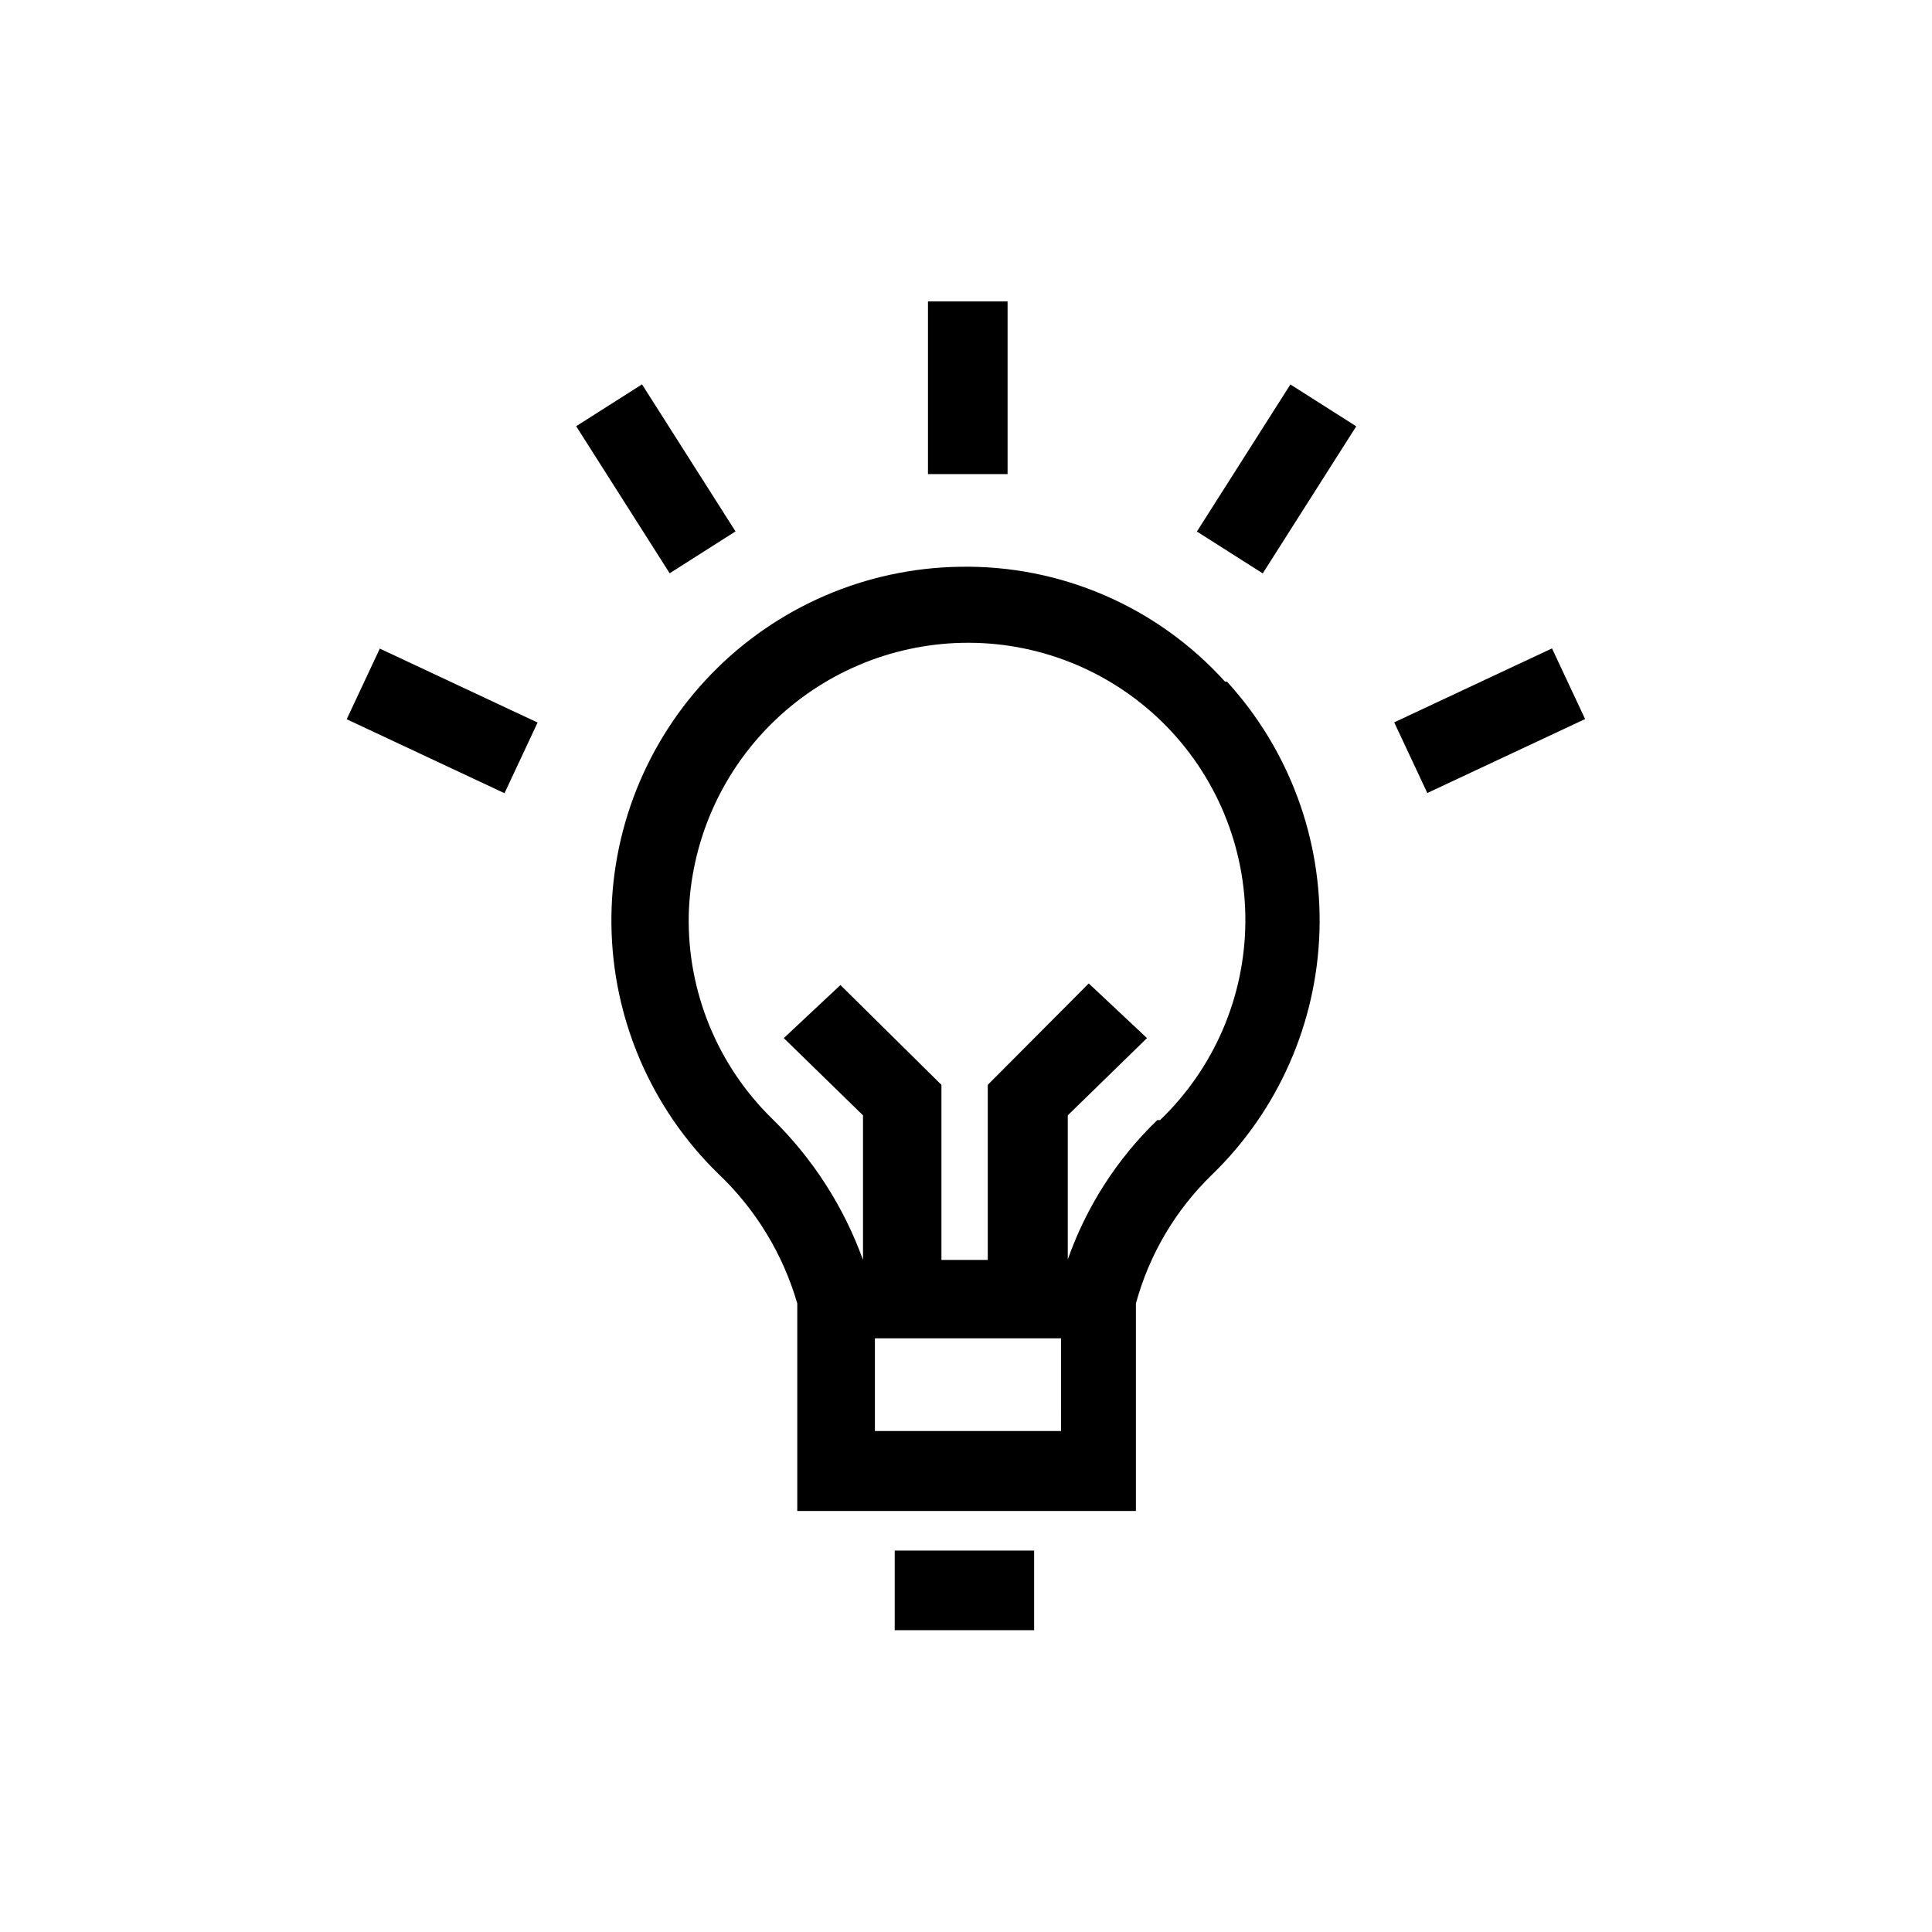 <?xml version="1.0" encoding="UTF-8"?>
<!-- Uploaded to: ICON Repo, www.iconrepo.com, Generator: ICON Repo Mixer Tools -->
<svg fill="#000000" width="800px" height="800px" version="1.1" viewBox="144 144 512 512" xmlns="http://www.w3.org/2000/svg">
 <g>
  <path d="m468.64 324.64c-17.926-19.848-43.578-30.953-70.32-30.438-24.824 0.379-48.48 10.594-65.781 28.395-17.301 17.805-26.832 41.742-26.504 66.566 0.328 24.82 10.492 48.5 28.258 65.836 9.934 9.406 17.18 21.289 20.992 34.43v55h89.742v-55c3.535-12.973 10.496-24.758 20.152-34.113 17.531-16.984 27.75-40.133 28.496-64.527 0.746-24.398-8.047-48.125-24.508-66.148zm-43.453 198.59h-49.328v-24.562h49.332zm25.504-82.395h0.004c-10.68 10.297-18.801 22.949-23.723 36.945v-38.203l20.992-20.469-15.43-14.484-26.766 26.871v46.391h-12.277v-46.391l-26.766-26.449-15.012 14.062 20.992 20.469v38.309c-5.102-14.102-13.316-26.875-24.035-37.367-14.535-14.18-22.551-33.75-22.145-54.055 0.508-19.016 8.309-37.109 21.789-50.535 13.484-13.422 31.613-21.148 50.633-21.57 19.844-0.438 39.023 7.172 53.168 21.098 14.145 13.93 22.051 32.984 21.922 52.836-0.129 19.848-8.285 38.801-22.609 52.543z"/>
  <path d="m381.11 554.92h36.945v21.098h-36.945z"/>
  <path d="m389.92 223.88h21.098v45.762h-21.098z"/>
  <path d="m461.19 284.86 24.781-38.973 17.449 11.094-24.781 38.973z"/>
  <path d="m513.48 335.43 41.816-19.598 8.773 18.723-41.816 19.598z"/>
  <path d="m296.69 256.95 17.449-11.094 24.781 38.973-17.449 11.094z"/>
  <path d="m235.88 334.61 8.773-18.723 41.816 19.598-8.773 18.723z"/>
 </g>
</svg>